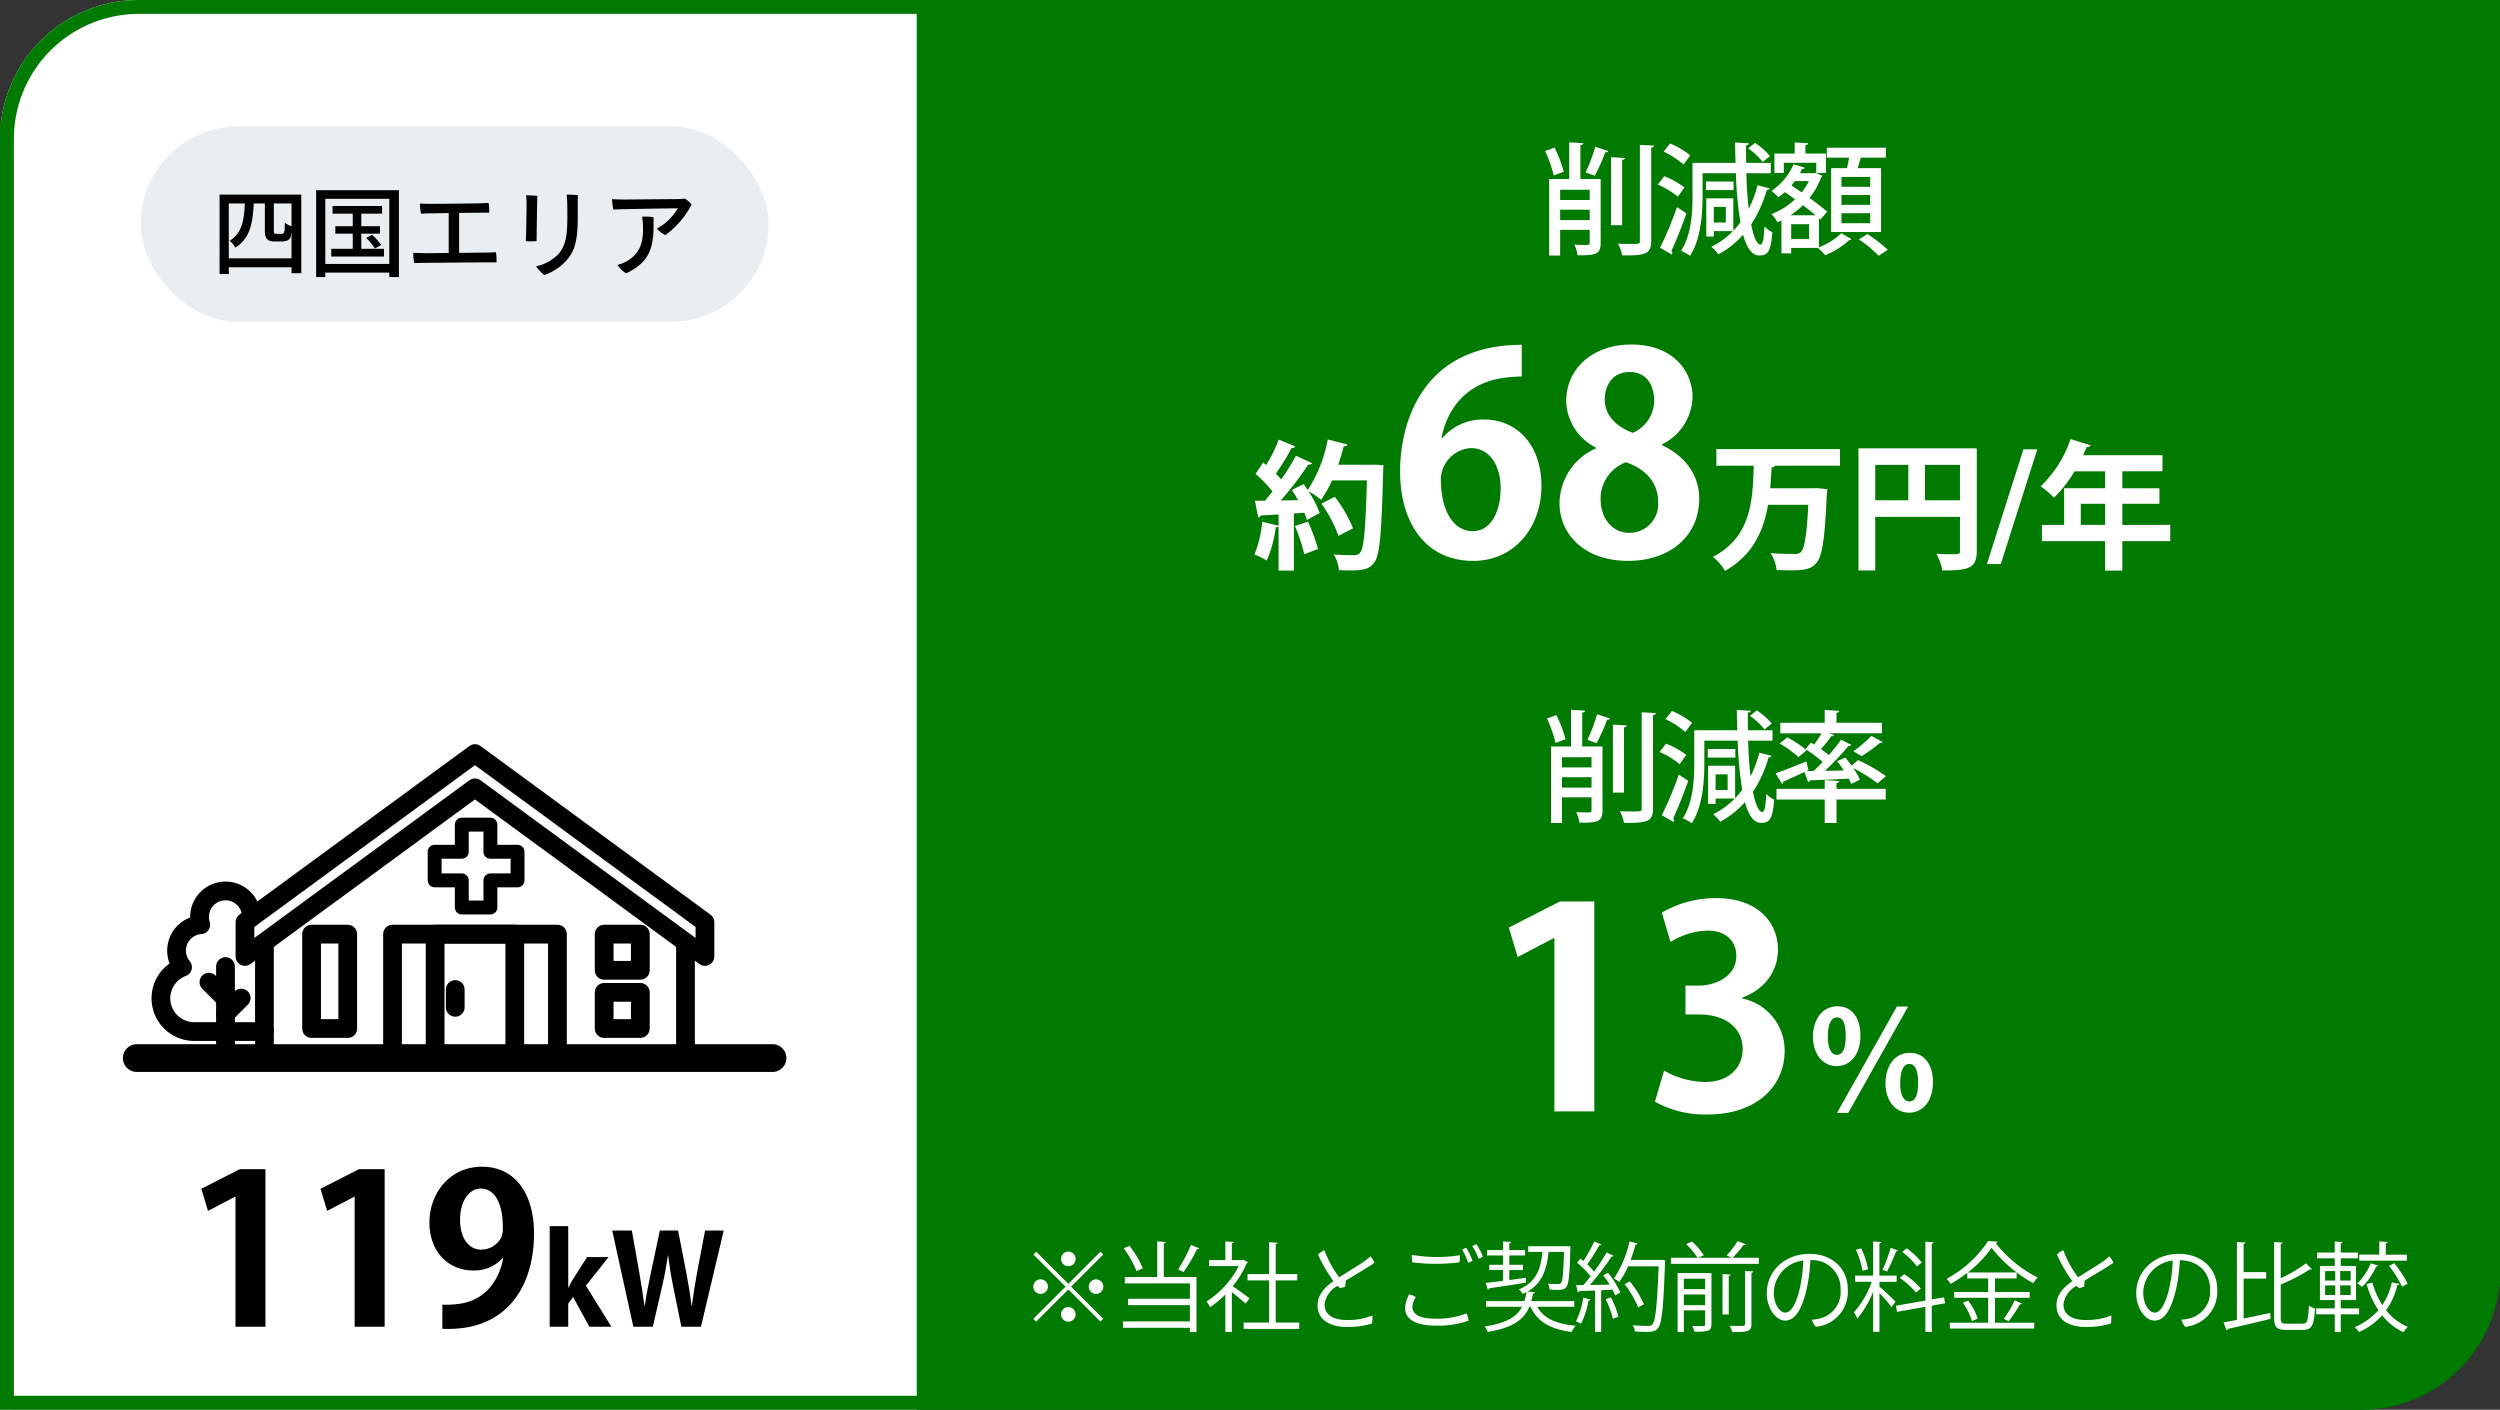 <svg height="203" viewBox="0 0 360 203" width="360" xmlns="http://www.w3.org/2000/svg" xmlns:xlink="http://www.w3.org/1999/xlink"><rect x="0" y="0" width="360" height="203" fill="#333333" stroke="none"/><clipPath id="a"><path d="m604.574 327.933h340v183a20 20 0 0 1 -20 20h-340v-183a20 20 0 0 1 20-20z"/></clipPath><g clip-path="url(#a)" transform="translate(-584.574 -327.933)"><path d="m606.132 322.28h340v189.233c0 11.422-8.954 20.682-20 20.682h-340v-189.234c0-11.422 8.954-20.681 20-20.681z" fill="#007a00"/><g fill="#fff"><path d="m0 0h133.083v236.124h-133.083z" transform="translate(583.5 322.822)"/><path d="m733.793 508.18 4.622 4.623 4.622-4.623.406.406-4.622 4.623 4.622 4.623-.406.406-4.622-4.623-4.637 4.637-.406-.406 4.637-4.637-4.622-4.623zm.63 6.08a1.051 1.051 0 1 1 1.05-1.051 1.059 1.059 0 0 1 -1.05 1.051zm2.941-5.043a1.051 1.051 0 1 1 1.051 1.051 1.059 1.059 0 0 1 -1.051-1.051zm2.1 7.984a1.051 1.051 0 1 1 -1.05-1.051 1.059 1.059 0 0 1 1.051 1.05zm2.942-5.043a1.051 1.051 0 1 1 -1.051 1.051 1.058 1.058 0 0 1 1.052-1.051z"/><path d="m752.443 506.779c-.013.1-.084.168-.28.2v4.846h4.706v7.928h-.952v-.615h-9.638v-.926h9.638v-2.342h-8.9v-.91h8.9v-2.214h-9.371v-.924h4.665v-5.122zm-5.224.561a13.585 13.585 0 0 1 1.918 3.236l-.9.4a14.194 14.194 0 0 0 -1.862-3.292zm10.043.349a.353.353 0 0 1 -.323.127 25.772 25.772 0 0 1 -1.918 3.291c-.015 0-.8-.363-.8-.363a24.974 24.974 0 0 0 1.862-3.531z"/><path d="m764.272 509.707c-.013.057-.1.111-.168.141a14.4 14.4 0 0 1 -2.016 3.3c.672.45 2.045 1.457 2.408 1.738l-.559.784c-.392-.393-1.289-1.135-1.976-1.681v5.743h-.938v-5.392a14.348 14.348 0 0 1 -2.2 1.834 3.682 3.682 0 0 0 -.505-.826 13.3 13.3 0 0 0 4.637-5.1h-4.272v-.869h2.339v-2.676l1.219.07c-.014.1-.1.168-.281.2v2.409h1.514l.168-.057zm4.007 8.67h3.389v.926h-8.012v-.926h3.67v-6.064h-3.109v-.913h3.109v-4.594l1.246.084c-.013.1-.1.168-.293.2v4.31h3.1v.911h-3.1z"/><path d="m782.181 517.369a2.643 2.643 0 0 1 -.07 1.162 11.964 11.964 0 0 1 -3.558.49c-2.213 0-4.258-.868-4.244-3.136 0-1.6 1.092-2.619 2.283-3.475a19.727 19.727 0 0 1 -2.213-3.824 2.615 2.615 0 0 1 .91-.615 15.463 15.463 0 0 0 2.129 3.893c1.289-.827 2.928-1.807 3.629-2.311a7.618 7.618 0 0 0 .867-.715 3.616 3.616 0 0 1 .6.926c-.393.321-2.789 1.75-4.147 2.576-.028.281-.057.6-.07.855a2.991 2.991 0 0 1 -.729.224 2.365 2.365 0 0 1 -.378-.322 3.5 3.5 0 0 0 -1.877 2.689c0 1.234.911 2.228 3.249 2.228a9.463 9.463 0 0 0 3.619-.645z"/><path d="m788.449 514.707a2.914 2.914 0 0 0 -.49 1.43c0 .98.925 1.68 3.292 1.68a11.305 11.305 0 0 0 4.5-.77 3 3 0 0 1 .293 1.064 13.157 13.157 0 0 1 -4.721.715c-2.619 0-4.412-.812-4.412-2.479a4.658 4.658 0 0 1 .574-2.017 2.763 2.763 0 0 1 .964.377zm-.56-6.078a20.7 20.7 0 0 0 6.878.056 3.122 3.122 0 0 1 -.029 1.022 26.7 26.7 0 0 1 -6.779 0 3.857 3.857 0 0 1 -.07-1.078zm8.726.853a2.365 2.365 0 0 1 -.63.282 8.788 8.788 0 0 0 -.868-1.877 3.188 3.188 0 0 1 .6-.268 9.1 9.1 0 0 1 .898 1.863zm1.486-.587a1.8 1.8 0 0 1 -.617.28 9.485 9.485 0 0 0 -.9-1.808 2.864 2.864 0 0 1 .6-.265 7.668 7.668 0 0 1 .916 1.793z"/><path d="m811.274 516.108h-5.336c.91 1.667 2.759 2.48 5.546 2.732a3.1 3.1 0 0 0 -.588.9c-3.04-.406-4.931-1.457-5.925-3.628h-.171c-.742 1.765-2.255 3.012-5.981 3.615a2.959 2.959 0 0 0 -.463-.785c3.194-.476 4.651-1.428 5.393-2.83h-5.183v-.827h5.519a8.153 8.153 0 0 0 .295-1.288 4.792 4.792 0 0 1 -.547.267 2.03 2.03 0 0 0 -.546-.658c2.55-1.038 3.165-3.012 3.4-5.394h-2.045v-.826h5.59l.5.028c-.1.7-.013 5.141-.6 5.841-.351.42-.729.42-1.288.42-.323 0-.715-.014-1.108-.042a2.7 2.7 0 0 0 -.252-.855c.616.056 1.205.056 1.429.056s.337-.014.448-.153c.225-.281.336-1.387.435-4.469h-2.228c-.252 2.325-.784 4.427-3.025 5.7l1.064.1c-.013.1-.111.181-.28.2-.069.379-.153.729-.252 1.078h6.191zm-6.961-3.473c-1.961.322-4.02.631-5.295.812a.256.256 0 0 1 -.2.2l-.308-.966c.685-.085 1.554-.183 2.507-.308v-1.556h-1.99v-.756h1.99v-1.344h-2.312v-.772h2.312v-1.245l1.163.084c-.014.084-.084.155-.266.182v.98h2.269v.772h-2.269v1.344h1.961v.756h-1.961v1.443c.77-.111 1.582-.209 2.381-.322z"/><path d="m813.606 515.059c-.028.084-.112.138-.28.138a11.821 11.821 0 0 1 -1.093 3.363 6.683 6.683 0 0 0 -.713-.365 11.406 11.406 0 0 0 1.036-3.4zm1.555-7.915a.3.3 0 0 1 -.294.112 25.568 25.568 0 0 1 -1.722 2.744 10.948 10.948 0 0 1 .98 1.051 32.943 32.943 0 0 0 1.807-2.76l1.007.477c-.041.084-.153.112-.307.112a35.7 35.7 0 0 1 -3.111 4.09c.9-.014 1.864-.028 2.844-.057a11.675 11.675 0 0 0 -.924-1.33c.393-.21.546-.28.686-.364a12.442 12.442 0 0 1 1.766 2.829l-.729.421a8.275 8.275 0 0 0 -.393-.827l-1.625.084v6h-.881v-5.956c-.869.027-1.654.07-2.27.084a.237.237 0 0 1 -.21.181l-.252-1.051h1.051c.336-.378.686-.8 1.036-1.259a12.657 12.657 0 0 0 -1.932-1.948l.461-.6c.14.112.281.223.435.336a20.821 20.821 0 0 0 1.555-2.8zm1.667 10.688a13.6 13.6 0 0 0 -1.037-2.816l.757-.266a14.838 14.838 0 0 1 1.093 2.787zm7.031-8.475.505.055a2.517 2.517 0 0 1 -.028.309c-.225 6.57-.448 8.769-1.008 9.455-.379.463-.757.547-1.724.547-.475 0-1.049-.014-1.61-.057a2.027 2.027 0 0 0 -.308-.9c.966.084 1.849.1 2.2.1a.707.707 0 0 0 .616-.222c.462-.492.7-2.663.911-8.364h-4.4a11.662 11.662 0 0 1 -1.262 2.256 6.46 6.46 0 0 0 -.77-.505 15.417 15.417 0 0 0 2.241-5.337l1.178.306c-.028.125-.154.168-.308.154a21.173 21.173 0 0 1 -.715 2.213h4.272zm-4.58 3.1a14.306 14.306 0 0 1 2.018 3.291l-.827.448a14.746 14.746 0 0 0 -1.961-3.347z"/><path d="m835.955 507.1a.315.315 0 0 1 -.322.111 15.546 15.546 0 0 1 -1.569 1.85h3.783v.869h-12.663v-.869h3.837a11.025 11.025 0 0 0 -1.638-1.975l.826-.379a9.694 9.694 0 0 1 1.709 1.976l-.826.378h4.875l-.757-.336a13.913 13.913 0 0 0 1.583-2.074zm-5.406 4.146v.014h.476v7.368c0 .995-.462 1.079-2.452 1.079a3.838 3.838 0 0 0 -.321-.842c.308.015.615.015.867.015.995 0 .995 0 .995-.267v-1.988h-3.067v3.123h-.9v-8.5zm-.435.826h-3.067v1.5h3.067zm-3.067 3.8h3.067v-1.54h-3.067zm5.574-4.482 1.178.085c-.015.084-.1.153-.281.181v5.561h-.9zm4.16 7.186c0 1.092-.433 1.176-2.787 1.176a3.33 3.33 0 0 0 -.349-.91c.517.014 1.007.027 1.358.027.77 0 .854 0 .854-.293v-7.621l1.206.057a.275.275 0 0 1 -.282.195z"/><path d="m850.656 513.587a5.078 5.078 0 0 1 -4.609 5.407 2.714 2.714 0 0 1 -.56-1.023 6.172 6.172 0 0 0 1.163-.182 3.95 3.95 0 0 0 2.969-4.216 4.081 4.081 0 0 0 -4.355-4.175 23.1 23.1 0 0 1 -.575 4.343c-.63 2.564-1.527 4.357-3.068 4.357-1.33 0-2.633-1.807-2.633-3.936 0-3.181 2.591-5.674 6.149-5.674 3.222 0 5.519 2.074 5.519 5.099zm-6.416-4.132a4.774 4.774 0 0 0 -4.24 4.608c0 1.793.939 2.886 1.652 2.886.813 0 1.514-1.135 2.075-3.418a20.309 20.309 0 0 0 .513-4.076z"/><path d="m855.215 512.522v.687c.491.393 1.975 1.807 2.312 2.157l-.574.771a20.132 20.132 0 0 0 -1.738-1.975v5.547h-.91v-5.744a14.98 14.98 0 0 1 -2.27 3.852 4.288 4.288 0 0 0 -.5-.9 13.744 13.744 0 0 0 2.578-4.4h-2.4v-.9h2.587v-4.917l1.176.084c-.013.1-.084.154-.266.183v4.65h2.48v.9zm-2.633-4.833a12.142 12.142 0 0 1 .994 3.012l-.8.225a13.3 13.3 0 0 0 -.938-3.026zm5.309.3a.293.293 0 0 1 -.28.14 25.99 25.99 0 0 1 -1.3 2.913c-.155-.056-.519-.224-.659-.266a19.931 19.931 0 0 0 1.176-3.152zm6.78 7.62-1.919.336v3.783h-.925v-3.615l-4.076.729-.168-.882 4.244-.743v-8.475l1.2.084c-.013.1-.084.169-.279.2v8.026l1.765-.308zm-5.884-4.188a11.585 11.585 0 0 1 2.4 2.059 6.56 6.56 0 0 0 -.687.588 11.953 11.953 0 0 0 -2.367-2.115zm.365-3.727a10.58 10.58 0 0 1 2.157 2.045l-.7.561a10.133 10.133 0 0 0 -2.129-2.1z"/><path d="m871.85 514.82v3.586h5.658v.84h-12.158v-.84h5.519v-3.586h-4.889v-.841h4.889v-1.961h-3.012v-.8a20.059 20.059 0 0 1 -2.381 1.6 5.69 5.69 0 0 0 -.589-.742 16.4 16.4 0 0 0 5.967-5.435l1.374.084a.33.33 0 0 1 -.281.211 17.91 17.91 0 0 0 6.053 4.957 5.109 5.109 0 0 0 -.63.826 19.855 19.855 0 0 1 -6.009-5.1 16.159 16.159 0 0 1 -3.431 3.545h7.045v.854h-3.125v1.961h5v.841zm-3.307 3.348a9.685 9.685 0 0 0 -1.316-2.648l.77-.293a9.1 9.1 0 0 1 1.372 2.59zm7.2-2.522c-.042.084-.153.126-.307.112a21.071 21.071 0 0 1 -1.612 2.437l-.7-.349a16.874 16.874 0 0 0 1.569-2.662z"/><path d="m888.581 517.369a2.656 2.656 0 0 1 -.07 1.162 11.969 11.969 0 0 1 -3.558.49c-2.213 0-4.259-.868-4.244-3.136 0-1.6 1.092-2.619 2.283-3.475a19.674 19.674 0 0 1 -2.213-3.824 2.606 2.606 0 0 1 .91-.615 15.43 15.43 0 0 0 2.129 3.893c1.289-.827 2.928-1.807 3.628-2.311a7.555 7.555 0 0 0 .868-.715 3.611 3.611 0 0 1 .6.926c-.392.321-2.788 1.75-4.146 2.576-.029.281-.056.6-.07.855a2.981 2.981 0 0 1 -.728.224 2.282 2.282 0 0 1 -.379-.322 3.5 3.5 0 0 0 -1.877 2.689c0 1.234.91 2.228 3.25 2.228a9.469 9.469 0 0 0 3.617-.645z"/><path d="m903.855 513.587a5.077 5.077 0 0 1 -4.607 5.407 2.687 2.687 0 0 1 -.56-1.023 6.159 6.159 0 0 0 1.162-.182 3.95 3.95 0 0 0 2.97-4.216c0-2.409-1.681-4.118-4.357-4.175a23.017 23.017 0 0 1 -.574 4.343c-.63 2.564-1.527 4.357-3.068 4.357-1.331 0-2.633-1.807-2.633-3.936 0-3.181 2.591-5.674 6.15-5.674 3.221 0 5.517 2.074 5.517 5.099zm-6.414-4.132a4.774 4.774 0 0 0 -4.245 4.608c0 1.793.939 2.886 1.654 2.886.812 0 1.512-1.135 2.072-3.418a20.247 20.247 0 0 0 .519-4.076z"/><path d="m907.658 512.047v5.753c1.219-.252 2.55-.532 3.824-.813l.071.856c-2.241.56-4.622 1.106-6.149 1.442a.252.252 0 0 1 -.2.21l-.447-1.135c.559-.1 1.219-.223 1.932-.363v-11.218l1.247.084c-.014.1-.1.155-.281.182v4.076h3.25v.926zm5.342 5.574c0 .785.125.925.826.925h2.34c.7 0 .783-.519.882-2.606a2.787 2.787 0 0 0 .882.42c-.125 2.3-.392 3.082-1.709 3.082h-2.465c-1.345 0-1.709-.378-1.709-1.848v-10.815l1.232.084c-.013.1-.084.155-.279.182v4.945a20.071 20.071 0 0 0 3.642-2.142l.841.84a.345.345 0 0 1 -.295.041 27.945 27.945 0 0 1 -4.188 2.185z"/><path d="m924.279 517.2h-2.633v2.549h-.869v-2.549h-2.677v-.854h2.675v-1.2h-2.129v-4.918h2.129v-1.092h-2.535v-.841h2.535v-1.583l1.135.07c-.015.1-.1.155-.266.182v1.331h2.465v.841h-2.465v1.092h2.2v4.918h-2.2v1.2h2.633zm-4.888-6.233v1.358h1.457v-1.358zm0 2.059v1.387h1.457v-1.387zm3.683-.7v-1.358h-1.512v1.358zm0 2.088v-1.387h-1.512v1.387zm3.123-1.779a12 12 0 0 0 1.43 3.221 9.386 9.386 0 0 0 1.373-3.264l1.1.211c-.027.1-.125.168-.307.181a10.443 10.443 0 0 1 -1.61 3.629 7.515 7.515 0 0 0 3.123 2.381 3.817 3.817 0 0 0 -.617.784 8.283 8.283 0 0 1 -3.081-2.436 10.118 10.118 0 0 1 -3.334 2.408 3.659 3.659 0 0 0 -.617-.7 9.5 9.5 0 0 0 3.4-2.451 13.625 13.625 0 0 1 -1.7-3.769zm.842-2.451a.268.268 0 0 1 -.295.125 9.865 9.865 0 0 1 -2.017 2.942 7.2 7.2 0 0 0 -.7-.505 8.4 8.4 0 0 0 1.933-2.9zm4.117-1.583v.868h-6.849v-.869h2.885v-1.9l1.2.071c-.013.1-.083.168-.265.2v1.64zm-.685 4.622a15.759 15.759 0 0 0 -1.877-3.012l.756-.378a16.023 16.023 0 0 1 1.933 2.956z"/><path d="m782.511 394.836 1.28.08c0 .2-.02.52-.039.779-.24 9.043-.481 12.184-1.262 13.2-.639.9-1.359 1.18-3.439 1.18-.541 0-1.1-.019-1.661-.039a5.322 5.322 0 0 0 -.76-2.261c1.261.1 2.4.1 2.921.1a.951.951 0 0 0 .859-.341c.58-.6.8-3.52 1-10.423h-5.02a16.56 16.56 0 0 1 -1.581 2.8 12.07 12.07 0 0 0 -1.821-1.24 14.728 14.728 0 0 1 1.621 3.14c-.679.362-1.259.681-1.839 1a8.844 8.844 0 0 0 -.381-1.039l-1.5.1v8.228h-2.2v-6.382c-.06.121-.22.16-.4.14a17.864 17.864 0 0 1 -1.3 4.8 10.611 10.611 0 0 0 -1.781-.88 15.893 15.893 0 0 0 1.121-4.721l2.36.58v-1.619c-.98.059-1.84.1-2.561.139a.432.432 0 0 1 -.379.281l-.461-2.4h1.461c.34-.42.7-.861 1.06-1.341a18.066 18.066 0 0 0 -2.441-2.52l1.1-1.641.441.361a21.31 21.31 0 0 0 1.8-3.662l2.4.981a.523.523 0 0 1 -.54.221 32.033 32.033 0 0 1 -2.28 3.7q.45.45.78.841a36.316 36.316 0 0 0 2.12-3.422l2.341 1.08a.678.678 0 0 1 -.58.2 45.414 45.414 0 0 1 -3.941 5.16l2.5-.039c-.3-.5-.6-1-.9-1.461.64-.34 1.181-.6 1.7-.859.2.279.38.559.58.859a20.121 20.121 0 0 0 2.881-7.281l2.84.721c-.059.179-.24.279-.54.259a26.879 26.879 0 0 1 -.8 2.66h4.72zm-10.122 12.9a25.305 25.305 0 0 0 -1.34-4.06l1.88-.621a26.653 26.653 0 0 1 1.44 3.941zm4.4-8.261a19.179 19.179 0 0 1 2.621 4.541l-2.1 1.08a18.863 18.863 0 0 0 -2.461-4.641z"/><path d="m792.266 391.021a7.611 7.611 0 0 1 6-2.679c4.678 0 8.277 3.558 8.277 9.6 0 5.72-3.719 10.759-9.838 10.759-6.839 0-10.517-5.479-10.517-12.878 0-6.919 3.119-18.236 17.516-18.236v4.559a22.294 22.294 0 0 0 -2.6.2c-5.559.76-8.2 4.678-8.958 8.678zm8.4 7.2c0-3.16-1.519-5.76-4.279-5.76a4.6 4.6 0 0 0 -4.319 4.92c.08 3.918 1.68 7.038 4.6 7.038 2.597 0 3.996-2.8 3.996-6.198z"/><path d="m814.385 392.381a7.7 7.7 0 0 1 -4.28-6.639c0-5 4.121-8.2 9.36-8.2 6 0 8.838 3.8 8.838 7.6a7.842 7.842 0 0 1 -4.44 6.8v.08c2.96 1.36 5.4 3.959 5.4 7.719 0 5.4-4.241 8.958-10.239 8.958-6.439 0-9.879-3.96-9.879-8.278a8.719 8.719 0 0 1 5.239-7.919zm8.959 7.839c0-2.96-2-4.839-4.639-5.72a5.584 5.584 0 0 0 -3.64 5.359c0 2.561 1.56 4.8 4.12 4.8a4.125 4.125 0 0 0 4.159-4.439zm-7.679-14.758c0 2.319 1.681 3.919 4.04 4.8a5.147 5.147 0 0 0 3.079-4.6c0-2.08-1-4.159-3.519-4.159-2.6-.003-3.6 2.04-3.6 3.959z"/><path d="m849.53 395h-9.342a.665.665 0 0 1 -.5.239c-.059.981-.12 1.981-.2 3h6.182l.58-.019 1.46.159a5.74 5.74 0 0 1 -.08.78c-.28 6.422-.66 8.9-1.48 9.823-.68.82-1.48 1.08-3.761 1.08-.619 0-1.3-.02-1.981-.04a5.551 5.551 0 0 0 -.88-2.441c1.46.12 2.861.12 3.541.12a1.092 1.092 0 0 0 .82-.26c.541-.5.861-2.52 1.081-6.821h-5.8c-.619 3.66-2.12 7.221-6.2 9.522a6.938 6.938 0 0 0 -1.74-2.021c5.56-2.86 5.741-8.241 5.88-13.122h-5.38v-2.4h17.8z"/><path d="m869.23 392.495v14.783c0 2.521-1.22 2.8-4.941 2.8a9.1 9.1 0 0 0 -.88-2.4c.78.06 1.62.06 2.221.06 1.059 0 1.181 0 1.181-.5v-4.881h-12.2v7.721h-2.419v-17.583zm-14.623 2.38v5.1h4.761v-5.1zm7.163 5.1h5.041v-5.1h-5.041z"/><path d="m872.688 409.158h-2l5.26-16.523h2z"/><path d="m897.09 403.518v2.339h-6.9v4.243h-2.48v-4.242h-9.1v-2.339h3.2v-5.282h5.9v-2.437h-4.4a18.277 18.277 0 0 1 -2.96 3.8 14.107 14.107 0 0 0 -1.921-1.641 16.746 16.746 0 0 0 4.3-6.8l2.9.9a.546.546 0 0 1 -.56.24c-.16.4-.34.78-.52 1.18h11.423v2.32h-5.782v2.441h5.34v2.241h-5.34v3.041zm-12.883 0h3.5v-3.041h-3.5z"/></g><path d="m618.484 518.979v-18.719h-.059l-3.9 2.04-.961-3.18 5.52-2.82h3.716v22.679z"/><path d="m635.645 518.979v-18.719h-.061l-3.9 2.04-.96-3.18 5.519-2.82h3.72v22.679z"/><path d="m656.943 509.109a5.464 5.464 0 0 1 -4.259 1.771c-3.51 0-6.27-2.67-6.27-6.9s2.94-8.039 7.56-8.039c4.95 0 7.5 4.14 7.5 9.57 0 7.859-4.08 14.189-13.2 13.769v-3.48a11.693 11.693 0 0 0 2.19-.09c3.75-.39 5.91-3.119 6.569-6.569zm-6.119-5.519c0 2.67 1.26 4.29 3.06 4.29a3.3 3.3 0 0 0 2.85-1.71 3.486 3.486 0 0 0 .24-1.65c0-3.03-1.02-5.43-3.15-5.43-1.801 0-3 1.92-3 4.5z"/><path d="m672.607 518.979h-3.169l-2.34-4.285-.7.954v3.331h-2.668v-14.479h2.67v8.822h.054a13.265 13.265 0 0 1 .666-1.242l2-3.133h3.1l-3.277 4.123z"/><path d="m688.791 505.133-3.277 13.846h-2.826l-1.19-5.87c-.306-1.44-.521-2.844-.7-4.411h-.037c-.234 1.567-.486 2.953-.828 4.411l-1.35 5.87h-2.809l-3.043-13.846h2.827l1.062 5.978c.288 1.657.559 3.367.756 4.843h.055c.2-1.548.54-3.15.9-4.879l1.26-5.942h2.629l1.17 6.013c.306 1.622.576 3.152.757 4.772h.053c.217-1.639.487-3.205.775-4.861l1.133-5.924z"/><path d="m808.4 487.979v-24.958h-.08l-5.2 2.721-1.28-4.24 7.358-3.759h4.959v30.236z" fill="#fff"/><path d="m835.4 471.7a7.629 7.629 0 0 1 6.16 7.6c0 5.04-4.04 9.119-11.078 9.119a14.9 14.9 0 0 1 -7.6-1.84l1.32-4.478a12.267 12.267 0 0 0 5.879 1.638c3.639 0 5.44-2.239 5.44-4.718 0-3.4-2.96-5-6.2-5h-2.04v-4.16h1.92c2.36 0 5.4-1.32 5.4-4.24 0-2.119-1.4-3.679-4.2-3.679a10.7 10.7 0 0 0 -5.279 1.64l-1.24-4.239a15.469 15.469 0 0 1 7.879-2.079c5.8 0 8.838 3.4 8.838 7.4 0 3.119-1.879 5.719-5.2 6.959z" fill="#fff"/><path d="m852.479 477.016c0 2.941-1.581 4.441-3.42 4.441-2.021 0-3.421-1.761-3.421-4.241 0-2.5 1.38-4.381 3.52-4.381 2.321 0 3.321 2.001 3.321 4.181zm-4.7.22c0 1.7.522 2.6 1.3 2.6.86 0 1.28-.92 1.28-2.721 0-1.639-.339-2.679-1.26-2.679-.641 0-1.322.599-1.322 2.8zm1.321 10.964 8.623-15.323h1.619l-8.623 15.323zm13.824-4.481c0 2.961-1.6 4.441-3.442 4.441-2.02 0-3.4-1.761-3.4-4.241 0-2.5 1.359-4.381 3.5-4.381 2.318-.002 3.34 1.999 3.34 4.179zm-4.722.24c0 1.681.521 2.58 1.321 2.58.86 0 1.26-.92 1.26-2.7 0-1.64-.36-2.7-1.26-2.7-.823-.002-1.323.898-1.323 2.818z" fill="#fff"/><path d="m808.438 349.192a18.986 18.986 0 0 1 1.319 3.473l-1.441.538a20.583 20.583 0 0 0 -1.233-3.524zm6.632 4.515v9.2c0 1.7-.781 1.789-3.316 1.789a5.736 5.736 0 0 0 -.469-1.528c.817.034 1.633.034 1.875.034.243-.017.33-.086.33-.312v-1.858h-4.254v3.7h-1.58v-11.025h2.883v-5.278l2.031.121c-.017.139-.122.243-.417.3v4.861zm-1.58 1.546h-4.254v1.476h4.254zm-4.254 4.376h4.254v-1.494h-4.254zm6.928-9.95c-.052.122-.208.19-.434.19a25.635 25.635 0 0 1 -1.51 3.369l-1.32-.486a23.271 23.271 0 0 0 1.389-3.681zm2.4 1.007c-.018.138-.122.243-.4.278v9.393h-1.6v-9.793zm2.153-1.893 2.05.1c-.018.157-.122.261-.418.295v13.423c0 1.893-.782 2.136-4.185 2.1a6.078 6.078 0 0 0 -.59-1.685c.73.034 1.424.034 1.927.034 1.1 0 1.216 0 1.216-.451z" fill="#fff"/><path d="m824.221 353.308a11.827 11.827 0 0 1 2.918 1.615l-.955 1.337a12.412 12.412 0 0 0 -2.883-1.754zm-.608 10.3a49.99 49.99 0 0 0 2.45-5.852l1.353.9c-.66 1.91-1.511 4.011-2.152 5.4a.519.519 0 0 1 .121.33.462.462 0 0 1 -.053.208zm1.459-15.02a12.04 12.04 0 0 1 2.9 1.719l-.972 1.316a13.02 13.02 0 0 0 -2.865-1.857zm10.975 4.289c.052 1.98.174 3.7.347 5.122a16.785 16.785 0 0 0 1.267-3.4l1.772.469a.409.409 0 0 1 -.435.191 17.457 17.457 0 0 1 -2.257 4.983c.382 1.928.851 2.9 1.337 2.9.313 0 .486-.609.573-2.606a3.644 3.644 0 0 0 1.146.834c-.226 2.865-.694 3.352-1.875 3.352-1.042 0-1.806-1.042-2.344-2.988a12.683 12.683 0 0 1 -3.543 2.814 7.46 7.46 0 0 0 -1.024-1.077 11.172 11.172 0 0 0 3.108-2.257h-2.761v.781h-1.077v-5.505h3.89v4.671c.364-.382.694-.781 1.024-1.2a56.6 56.6 0 0 1 -.66-7.085h-4.792v3.281c0 2.588-.243 6.2-1.8 8.614a6.224 6.224 0 0 0 -1.3-.712c1.493-2.292 1.65-5.523 1.65-7.9v-4.774h6.2c-.034-.939-.051-1.91-.069-2.936l2 .122c-.017.157-.139.226-.417.3 0 .886 0 1.72.018 2.519h3.543v1.493zm-1.841 1.2v1.223h-3.977v-1.233zm-1.111 5.9v-2.257h-1.737v2.257zm4.2-11.46a9.721 9.721 0 0 1 2.153 1.892l-1.042.851a10.113 10.113 0 0 0 -2.1-1.962z" fill="#fff"/><path d="m846.5 359.351v4.2a10.027 10.027 0 0 0 3.229-2.032l1.459.851a.534.534 0 0 1 -.331.139 11.021 11.021 0 0 1 -3.455 2.171 8.714 8.714 0 0 0 -1.058-1.042h-3.838v.781h-1.406v-4.74l-.574.26a5.17 5.17 0 0 0 -.868-1.181 10.452 10.452 0 0 0 3.4-2.118c-.487-.365-.991-.712-1.459-1.042a11.785 11.785 0 0 1 -.938.747 8.577 8.577 0 0 0 -.989-.921 9.024 9.024 0 0 0 3.178-3.837l1.614.5c-.034.122-.174.191-.382.174l-.313.608h2.014l.244-.053c.434.209.711.33.972.435a.417.417 0 0 1 -.174.208 10.2 10.2 0 0 1 -1.684 2.97c1.007.729 1.927 1.441 2.535 1.979l-.955 1.146zm-5.054-7.97v1.458h-1.354v-2.8h2.918v-1.6l1.944.122c-.017.139-.122.226-.4.261v1.215h2.952v2.8h-1.39v-1.458zm4.568 7.553c-.522-.452-1.147-.938-1.807-1.442a12.814 12.814 0 0 1 -1.806 1.442zm-.938 3.42v-2.135h-2.57v2.135zm-2.05-8.334c-.156.209-.312.4-.486.608.47.312.973.659 1.477 1.007a8.933 8.933 0 0 0 1.042-1.615zm5.228-1.875h2.291c.1-.487.209-1.025.3-1.511h-3.213v-1.424h8.509v1.424h-3.629c-.122.451-.261 1.007-.435 1.511h3.369v9.2h-7.188zm5.625 2.691v-1.424h-4.133v1.424zm0 2.6v-1.423h-4.133v1.423zm0 2.64v-1.441h-4.133v1.441zm1.233 4.689a18.182 18.182 0 0 0 -2.865-2.362l1.233-.764a20.89 20.89 0 0 1 2.934 2.257z" fill="#fff"/><path d="m808.7 430.906a19 19 0 0 1 1.32 3.473l-1.441.539a20.561 20.561 0 0 0 -1.233-3.525zm6.633 4.515v9.2c0 1.7-.781 1.789-3.316 1.789a5.724 5.724 0 0 0 -.469-1.528c.816.035 1.633.035 1.875.035.243-.018.33-.087.33-.313v-1.858h-4.253v3.7h-1.58v-11.025h2.88v-5.278l2.031.121c-.017.138-.122.243-.417.295v4.862zm-1.58 1.546h-4.253v1.475h4.254zm-4.254 4.376h4.254v-1.493h-4.253zm6.928-9.95c-.052.121-.208.191-.434.191a25.558 25.558 0 0 1 -1.511 3.368l-1.319-.486a23.4 23.4 0 0 0 1.389-3.681zm2.4 1.006c-.017.14-.121.244-.4.279v9.394h-1.6v-9.794zm2.154-1.892 2.049.1c-.017.157-.122.26-.418.3v13.423c0 1.893-.781 2.136-4.184 2.1a6.084 6.084 0 0 0 -.59-1.684c.73.034 1.424.034 1.927.034 1.1 0 1.216 0 1.216-.451z" fill="#fff"/><path d="m824.48 435.021a11.843 11.843 0 0 1 2.918 1.616l-.955 1.337a12.415 12.415 0 0 0 -2.882-1.754zm-.607 10.3a49.907 49.907 0 0 0 2.449-5.851l1.354.9c-.66 1.91-1.511 4.011-2.153 5.4a.523.523 0 0 1 .122.33.461.461 0 0 1 -.053.208zm1.459-15.019a12 12 0 0 1 2.9 1.719l-.971 1.32a13.045 13.045 0 0 0 -2.865-1.859zm10.975 4.289c.051 1.979.173 3.7.346 5.122a16.813 16.813 0 0 0 1.268-3.4l1.771.468a.408.408 0 0 1 -.434.192 17.458 17.458 0 0 1 -2.258 4.977c.382 1.928.851 2.9 1.337 2.9.312 0 .486-.608.573-2.605a3.665 3.665 0 0 0 1.146.834c-.226 2.865-.7 3.351-1.875 3.351-1.042 0-1.806-1.041-2.344-2.987a12.7 12.7 0 0 1 -3.543 2.814 7.466 7.466 0 0 0 -1.024-1.077 11.172 11.172 0 0 0 3.108-2.257h-2.761v.781h-1.077v-5.504h3.89v4.671c.364-.382.694-.781 1.024-1.2a56.566 56.566 0 0 1 -.66-7.084h-4.794v3.281c0 2.588-.243 6.2-1.806 8.613a6.235 6.235 0 0 0 -1.3-.711c1.493-2.292 1.65-5.523 1.65-7.9v-4.775h6.2c-.034-.938-.052-1.909-.069-2.934l2 .121c-.018.157-.139.226-.417.295 0 .886 0 1.72.017 2.518h3.543v1.494zm-1.841 1.2v1.233h-3.977v-1.233zm-1.112 5.9v-2.256h-1.736v2.256zm4.2-11.46a9.771 9.771 0 0 1 2.153 1.893l-1.042.851a10.044 10.044 0 0 0 -2.1-1.962z" fill="#fff"/><path d="m851.135 440.821c-.086-.225-.208-.486-.347-.763-2.084.121-4.184.19-5.574.243a.337.337 0 0 1 -.278.243l-.521-1.441c-1.145.52-2.274 1.042-3.056 1.406a.388.388 0 0 1 -.173.312l-.921-1.528c1.129-.382 2.8-1.059 4.428-1.719l.295 1.25-.295.14 1.041-.018c.417-.4.87-.834 1.3-1.3a20.966 20.966 0 0 0 -2.483-1.841l.8-.938c.139.087.295.174.452.279a17.484 17.484 0 0 0 1.076-1.616h-5.939v-1.51h6.39v-1.86l2.1.139c-.018.139-.122.243-.4.277v1.442h6.546v1.51h-7.536l.643.279c-.07.121-.208.156-.417.156a16.306 16.306 0 0 1 -1.476 1.823c.417.295.816.59 1.145.868a27.273 27.273 0 0 0 1.754-2.2l1.477.746c-.053.1-.209.157-.417.157a42.021 42.021 0 0 1 -3.386 3.577l2.727-.052c-.313-.469-.643-.938-.973-1.338l1.181-.52c.295.347.607.747.886 1.146l.972-.782a25.075 25.075 0 0 1 3.993 2.309l-1.2 1.042a23.157 23.157 0 0 0 -3.525-2.222 9.273 9.273 0 0 1 .972 1.7zm-1.7-.417c-.018.14-.122.243-.4.279v.85h7.085v1.529h-7.085v3.385h-1.7v-3.385h-6.945v-1.529h6.945v-1.267zm-5.87-3.437a15.9 15.9 0 0 0 -2.727-1.967l1.094-.885a14.018 14.018 0 0 1 2.778 1.858zm12.121-2.171a.466.466 0 0 1 -.417.122 21.761 21.761 0 0 1 -2.622 1.91l-1.181-.713a19.036 19.036 0 0 0 2.588-2.222z" fill="#fff"/><rect fill="#eaeef0" height="28.155" rx="14.078" transform="translate(604.823 346.12)" width="90.436"/><path d="m616.189 355.954h11.767v11.317h-1.4v-.853h-9.034v.967h-1.332zm1.332 9.175h9.034v-3.811h-.014c-.07.786-.126 1.387-1.5 1.387h-.953c-1.373 0-1.373-.9-1.373-1.666v-3.81h-1.6c-.14 2.689-.475 5-2.647 6.359a3.288 3.288 0 0 0 -.827-.981c1.78-1.092 2.087-2.955 2.186-5.378h-2.311zm7.423-3.516c.533 0 .645 0 .645-1.611a3.733 3.733 0 0 0 .966.532v-3.3h-2.549v3.88c0 .392.042.5.406.5z"/><path d="m630.1 355.324h11.92v12.508h-1.386v-.644h-9.217v.644h-1.317zm1.317 10.617h9.217v-9.384h-9.217zm5.183-2.185h3.264v1.121h-7.592v-1.121h3.1v-2.171h-2.508v-1.079h2.508v-1.806h-2.914v-1.106h7.142v1.106h-3v1.807h2.69v1.079h-2.69zm1.975-.042a10.6 10.6 0 0 0 -1.274-1.526l.868-.435a9.3 9.3 0 0 1 1.3 1.457z"/><path d="m650.689 364.344c1.9-.014 3.684-.041 4.02-.041.435-.014.9-.029 1.275-.057a6.4 6.4 0 0 1 .084 1.471h-1.008c-.519-.014-8.237.056-9.33.07-.5 0-1.106.014-1.5.028a6.268 6.268 0 0 1 -.139-1.485c.476.028.784.028 1.289.057.363.013 2 0 3.809-.029v-5.743l-2.773.042c-.294.015-.827.029-1.219.042a6.365 6.365 0 0 1 -.139-1.457c.462.029.8.043 1.259.043 1.163.014 6.36-.056 7.243-.07.546-.014.938-.043 1.373-.07a7.849 7.849 0 0 1 .084 1.414c-.449-.014-2.4.014-4.329.043z"/><path d="m661.957 356.136c-.041.9-.1 5.182-.111 6.513a7.217 7.217 0 0 1 -1.555 0c.056-.881.111-4.833.111-5.477a10.209 10.209 0 0 0 -.069-1.106c.367-.014 1.204.028 1.624.07zm5.814 3.194c-.014 3.67-.588 4.9-1.611 6.093a7.781 7.781 0 0 1 -3.208 2.115 5.98 5.98 0 0 1 -1.177-1.261 6.189 6.189 0 0 0 3.264-1.82c1.051-1.262 1.232-2.732 1.232-5.3 0-.617 0-1.178-.013-1.836-.014-.531-.042-.966-.084-1.358a10.629 10.629 0 0 1 1.625.084c-.028.392-.042.911-.028 1.233z"/><path d="m672.891 358.111a10.056 10.056 0 0 1 -.183-1.5c.574.029 1.387.056 1.9.056.756-.014 6.85-.056 7.7-.07a8.306 8.306 0 0 0 .9-.07 4.124 4.124 0 0 1 .953.882 12.945 12.945 0 0 1 -3.781 4.385 4.4 4.4 0 0 1 -1.219-.939 7.794 7.794 0 0 0 3.025-2.927c-.756 0-7.3.112-8.18.139zm5.785 1.092c.111 4.035-.253 6.346-3.951 8.1a4.685 4.685 0 0 1 -1.246-1.218 5.8 5.8 0 0 0 1.246-.477c2.185-1.205 2.507-3.025 2.437-5.113a9.981 9.981 0 0 0 -.126-1.358 8.058 8.058 0 0 1 1.64.063z"/><path d="m0 0h91.543" fill="none" stroke="#000" stroke-linecap="round" stroke-width="4" transform="translate(604.27 480.295)"/><path d="m622.652 463.674v17.036h60.633v-16.855" fill="none" stroke="#000" stroke-linecap="round" stroke-linejoin="round" stroke-width="2.7"/><path d="m652.969 436.448 33.118 24.282v4.932l-33.118-24.282-33.119 24.281v-4.932z" fill="none" stroke="#000" stroke-linecap="round" stroke-linejoin="round" stroke-width="2.7"/><path d="m0 0h5.207v13.592h-5.207z" fill="none" stroke="#000" stroke-linecap="round" stroke-linejoin="round" stroke-width="2.7" transform="translate(629.442 462.448)"/><path d="m0 0h5.207v5.207h-5.207z" fill="none" stroke="#000" stroke-linecap="round" stroke-linejoin="round" stroke-width="2.7" transform="translate(671.575 462.448)"/><path d="m0 0h5.207v5.207h-5.207z" fill="none" stroke="#000" stroke-linecap="round" stroke-linejoin="round" stroke-width="2.7" transform="translate(671.575 470.833)"/><path d="m620.784 459.974a3.737 3.737 0 1 0 -7.3 1.118 3.734 3.734 0 0 0 -2.624 6.112 4.787 4.787 0 0 0 1.677 9.272h9.029a4.846 4.846 0 0 0 1.091-.125" fill="none" stroke="#000" stroke-linecap="round" stroke-linejoin="round" stroke-width="2.7"/><path d="m0 13.592v-13.592" fill="none" stroke="#000" stroke-linecap="round" stroke-linejoin="round" stroke-width="2.7" transform="translate(617.046 467.118)"/><path d="m0 0 2.26 2.26" fill="none" stroke="#000" stroke-linecap="round" stroke-linejoin="round" stroke-width="2.7" transform="translate(614.66 469.365)"/><path d="m2.26 0-2.26 2.26" fill="none" stroke="#000" stroke-linecap="round" stroke-linejoin="round" stroke-width="2.7" transform="translate(617.046 471.654)"/><path d="m641.1 480.71v-18.262h23.744v18.262" fill="none" stroke="#000" stroke-linecap="round" stroke-linejoin="round" stroke-width="2.7"/><path d="m0 0h11.471v18.262h-11.471z" fill="none" stroke="#000" stroke-linecap="round" stroke-linejoin="round" stroke-width="2.7" transform="translate(647.233 462.448)"/><path d="m0 0v2.564" fill="none" stroke="#000" stroke-linecap="round" stroke-linejoin="round" stroke-width="2.7" transform="translate(650.13 470.423)"/><path d="m647.164 450.587h3.907v-3.906h4.119v3.906h3.91v4.119h-3.91v3.906h-4.119v-3.906h-3.907z" fill="none" stroke="#000" stroke-linecap="round" stroke-linejoin="round" stroke-width="2"/></g><g fill="none" stroke="#007a00" stroke-width="2"><path d="m20 0h340a0 0 0 0 1 0 0v183a20 20 0 0 1 -20 20h-340a0 0 0 0 1 0 0v-183a20 20 0 0 1 20-20z" stroke="none"/><path d="m20 1h339a0 0 0 0 1 0 0v182a19 19 0 0 1 -19 19h-339a0 0 0 0 1 0 0v-182a19 19 0 0 1 19-19z" fill="none"/></g></svg>